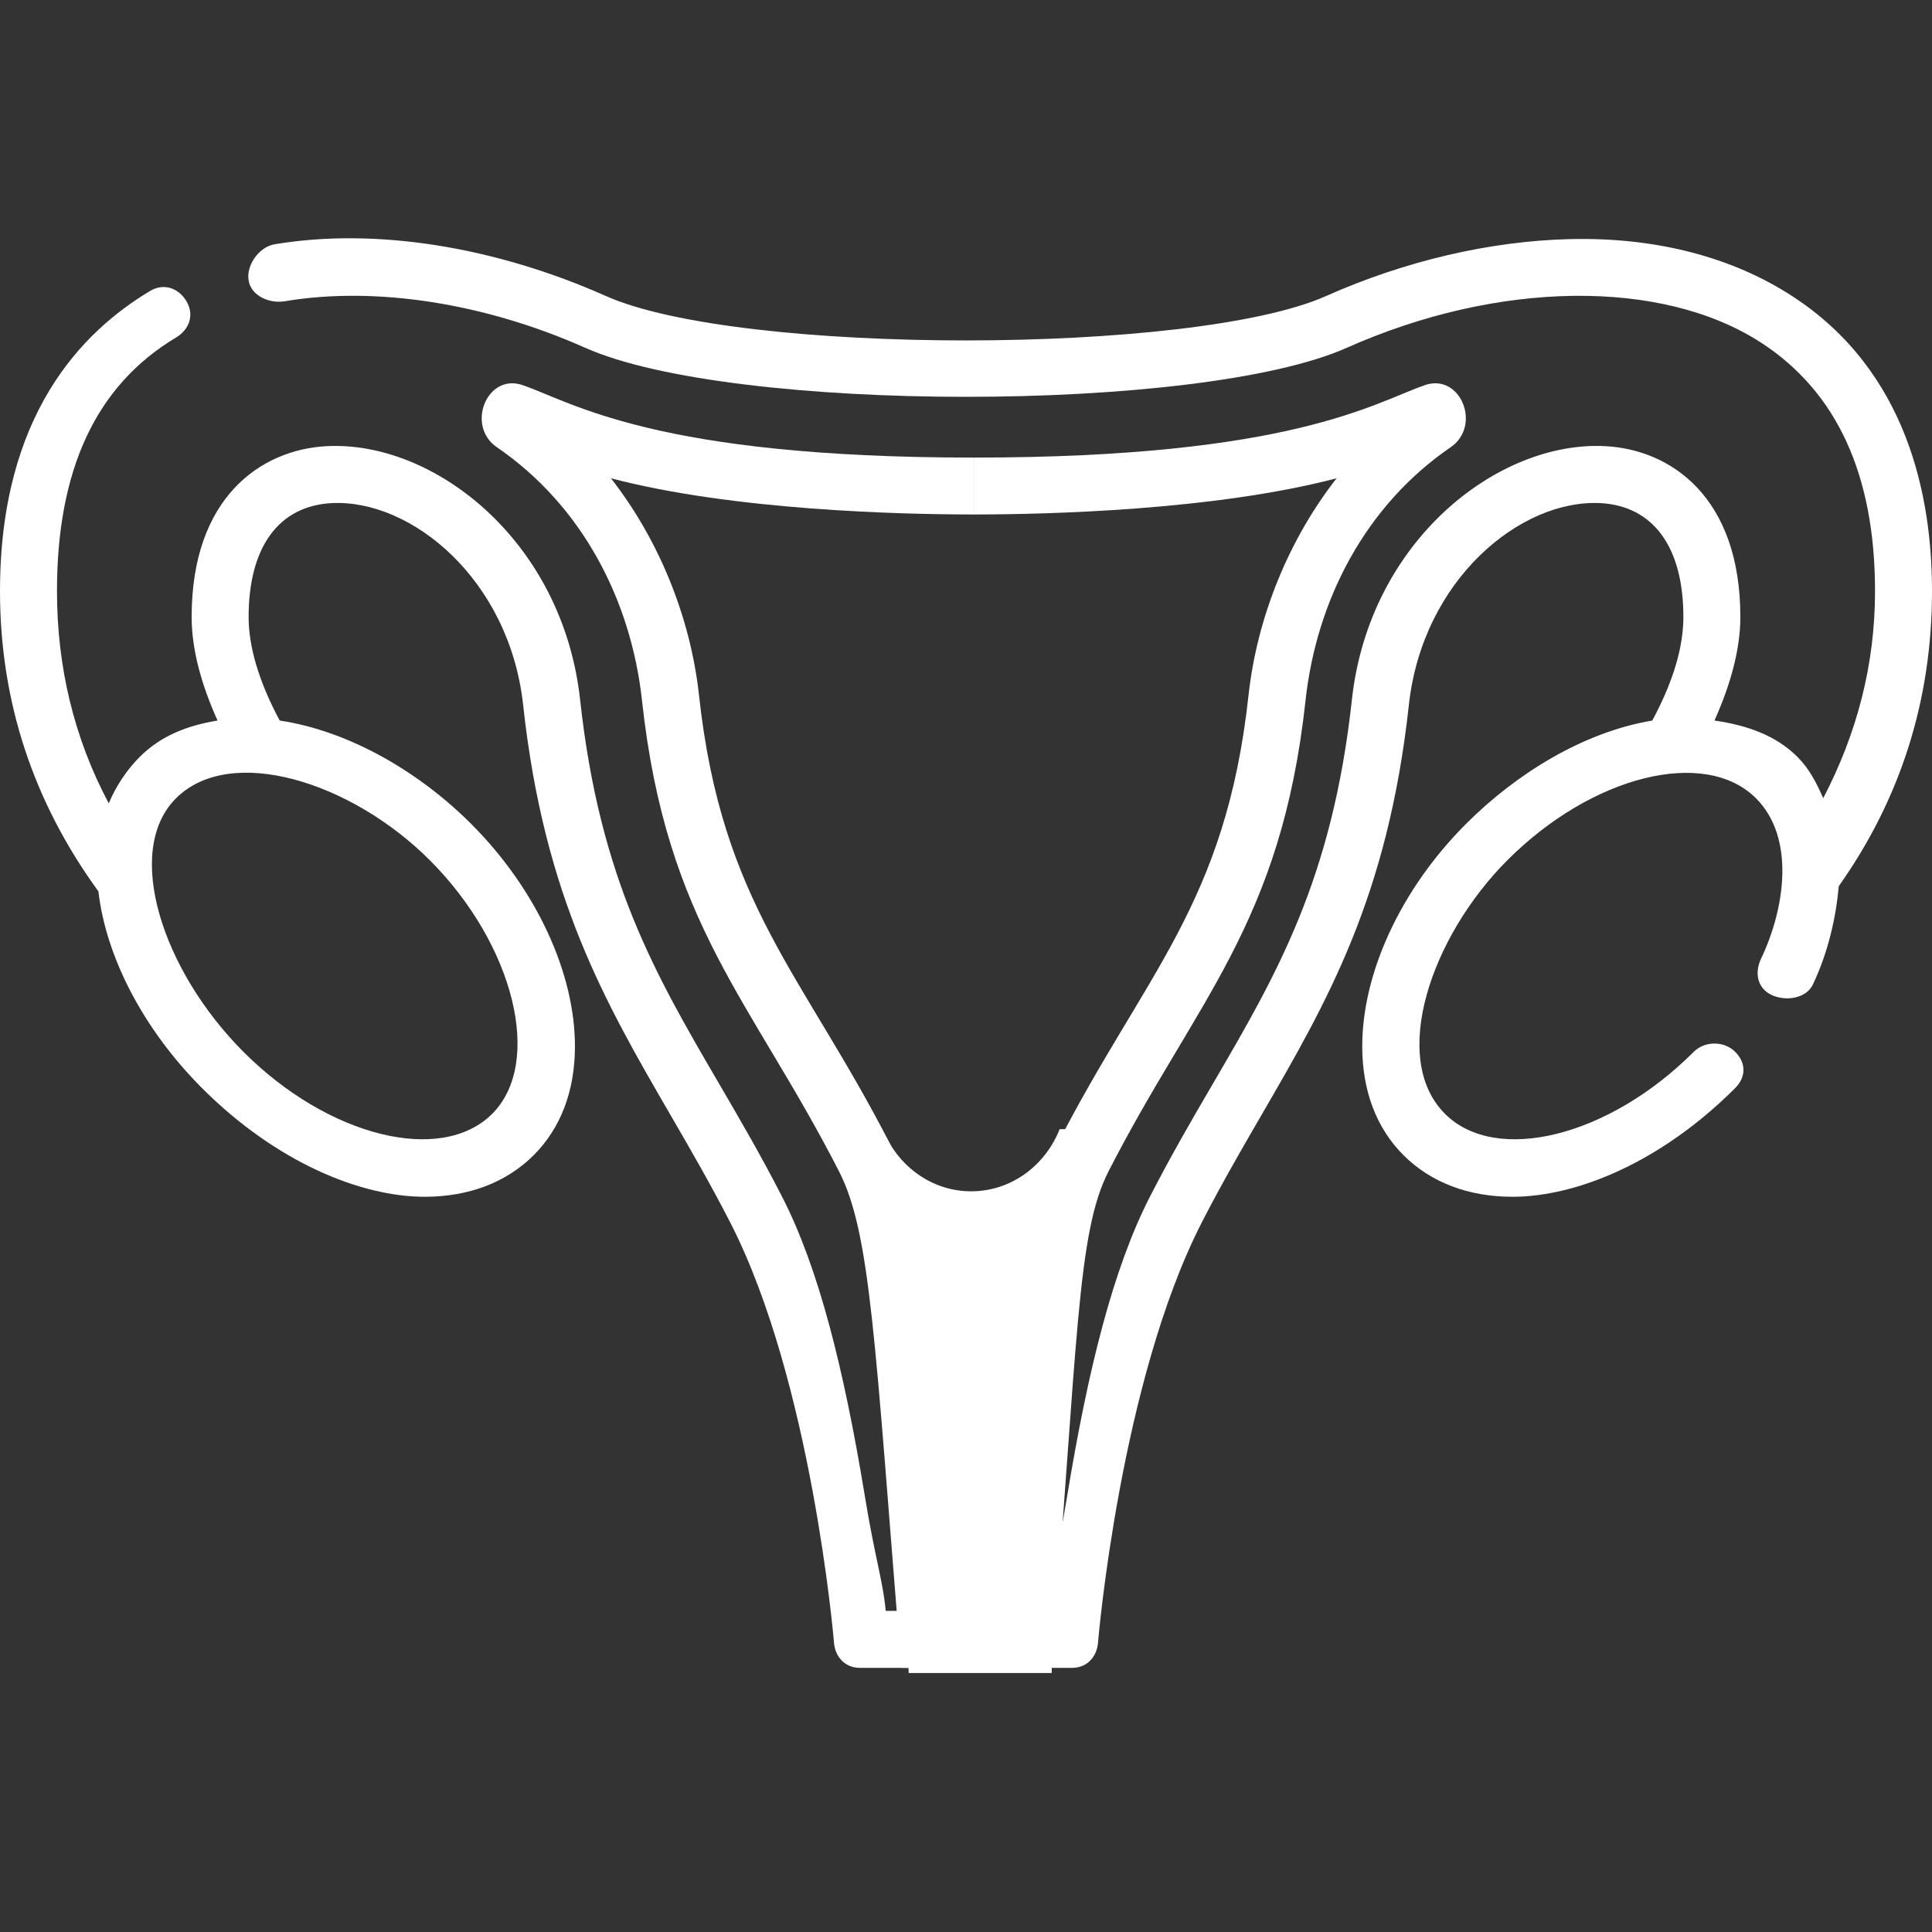 <svg width="373" height="373" viewBox="0 0 373 373" fill="none" xmlns="http://www.w3.org/2000/svg">
<rect x="0" y="0" width="373" height="373" fill="#333333" stroke="none"/>
<path d="M192.003 322C192.003 300.392 196.453 235.924 204.012 221.148C220.943 188.052 236.65 174.638 241.04 134.275C242.706 118.963 248.942 103.982 258.052 92.337C234.533 98.517 202.279 99.326 188 99.326V88.343C249.29 88.343 265.31 77.761 275.065 74.363C281.993 71.949 286.117 82.209 280.069 86.346C263.704 97.541 254.173 115.74 252.048 135.274C247.345 178.507 230.918 193.107 214.019 226.141C207.912 238.079 208.122 258.594 203.011 322H192.003Z" fill="white"/>
<path d="M184.998 322C184.998 300.392 179.547 235.924 171.988 221.148C155.057 188.052 139.35 174.638 134.96 134.275C133.294 118.963 127.058 103.982 117.948 92.337C141.467 98.517 173.721 99.326 188 99.326V88.343C126.71 88.343 110.69 77.761 100.935 74.363C94.007 71.949 89.883 82.209 95.931 86.346C112.296 97.541 121.827 115.74 123.952 135.274C128.655 178.507 145.082 193.107 161.981 226.141C168.088 238.079 168.878 258.594 173.99 322H184.998Z" fill="white"/>
<path fill-rule="evenodd" clip-rule="evenodd" d="M346 57.16C368.35 71.663 373 95.995 373 114.125C373 134.952 367.047 154.069 355 171.091C354.485 176.931 352.996 183.796 350 190.079C348.702 192.802 344.723 193.375 342 192.078C339.276 190.781 338.702 187.805 340 185.082C344.641 175.349 346.636 161.697 339 154.101C329.176 144.327 307.417 149.65 291 166.094C276.275 180.843 268.22 204.34 279 215.064C288.825 224.84 310.582 219.515 327 203.072C329.132 200.936 332.863 200.941 335 203.072C337.135 205.202 337.132 207.932 335 210.067C320.774 224.316 304.466 231.052 292 231.055C283.586 231.055 276.307 228.339 271 223.06C265.726 217.813 263.015 210.604 263 202.072C262.976 188.016 270.314 171.805 283 159.098C292.622 149.461 305.568 141.365 319 139.11C323.163 131.376 325 124.737 325 119.122C325 105.57 319.159 97.687 309 97.135C293.592 96.327 274.637 111.897 272 136.112C267.957 173.178 256.181 193.485 243.6 215.181C239.742 221.833 235.809 228.616 232 236.052C216.297 266.722 212.038 316.441 212 317.003C211.806 319.87 209.875 322 207 322H195V311.007H202C202.283 307.946 202.829 305.348 203.572 301.813C204.238 298.641 205.064 294.714 206 289.02C210.094 264.124 214.935 244.854 222 231.055C226.101 223.049 230.242 215.953 234.231 209.119C246.446 188.189 257.225 169.72 261 135.113C264.347 104.381 289.263 85 310 86.142C322.613 86.827 336 95.998 336 119.122C336 125.087 334.254 131.873 331 139.11C337.23 140.01 342.81 141.937 347 146.106C349.306 148.399 350.68 151.12 352 154.101C358.448 141.722 362 128.468 362 114.125C362 91.689 354.64 75.655 340 66.154C320.849 53.726 289.189 54.151 260 67.153C231.67 79.768 141.331 79.77 113 67.153C93.594 58.51 72.478 55.218 55 58.159C52.022 58.664 48.501 57.136 48 54.161C47.499 51.187 50.025 47.667 53 47.166C72.545 43.874 95.681 47.663 117 57.16C142.742 68.622 230.444 68.539 256 57.16C271.222 50.379 287.65 46.548 303 46.166C319.745 45.747 334.449 49.664 346 57.16ZM184 311.007H171C170.717 307.945 170.171 305.348 169.428 301.812C168.762 298.64 167.936 294.714 167 289.02C162.906 264.123 158.066 244.854 151 231.055C146.9 223.051 142.759 215.956 138.769 209.122C126.554 188.196 115.769 169.72 112 135.113C108.648 104.38 83.744 85.005 63 86.142C50.389 86.827 37 96 37 119.122C37 125.111 38.719 131.834 42 139.11C36.05 140.094 31.04 142.086 27 146.106C24.518 148.575 22.353 151.812 21 155.101C14.303 142.532 11 128.76 11 114.125C11 90.914 18.373 74.494 34 65.155C36.59 63.606 37.549 60.748 36 58.159C34.452 55.57 31.591 54.612 29 56.16C15.83 64.031 0 80.092 0 114.125C0 135.437 6.419 154.807 19 172.09C20.477 184.879 27.754 198.803 39 210.067C53.347 224.436 69.687 231.055 82 231.055C90.413 231.055 97.694 228.339 103 223.06C108.274 217.813 110.985 210.604 111 202.072C111.024 188.015 103.686 171.805 91 159.098C81.125 149.207 67.66 141.17 54 139.11C49.88 131.419 48 124.707 48 119.122C48 105.571 53.842 97.688 64 97.135C79.424 96.321 98.36 111.896 101 136.112C105.037 173.174 116.814 193.48 129.395 215.173C133.254 221.827 137.189 228.612 141 236.052C156.704 266.723 160.961 316.441 161 317.003C161.194 319.871 163.125 322 166 322H184V311.007ZM95 215.064C104.935 205.181 99.244 182.364 83 166.094C67.799 150.869 44.504 143.653 34 154.101C23.812 164.236 31.249 187.294 47 203.072C63.419 219.515 85.177 224.837 95 215.064Z" fill="white"/>
<path fill-rule="evenodd" clip-rule="evenodd" d="M171.062 219.454L175.437 323H203.042L206 218H204.582C201.794 225.047 195.196 230 187.5 230C180.345 230 174.139 225.719 171.062 219.454Z" fill="white"/>
</svg>

